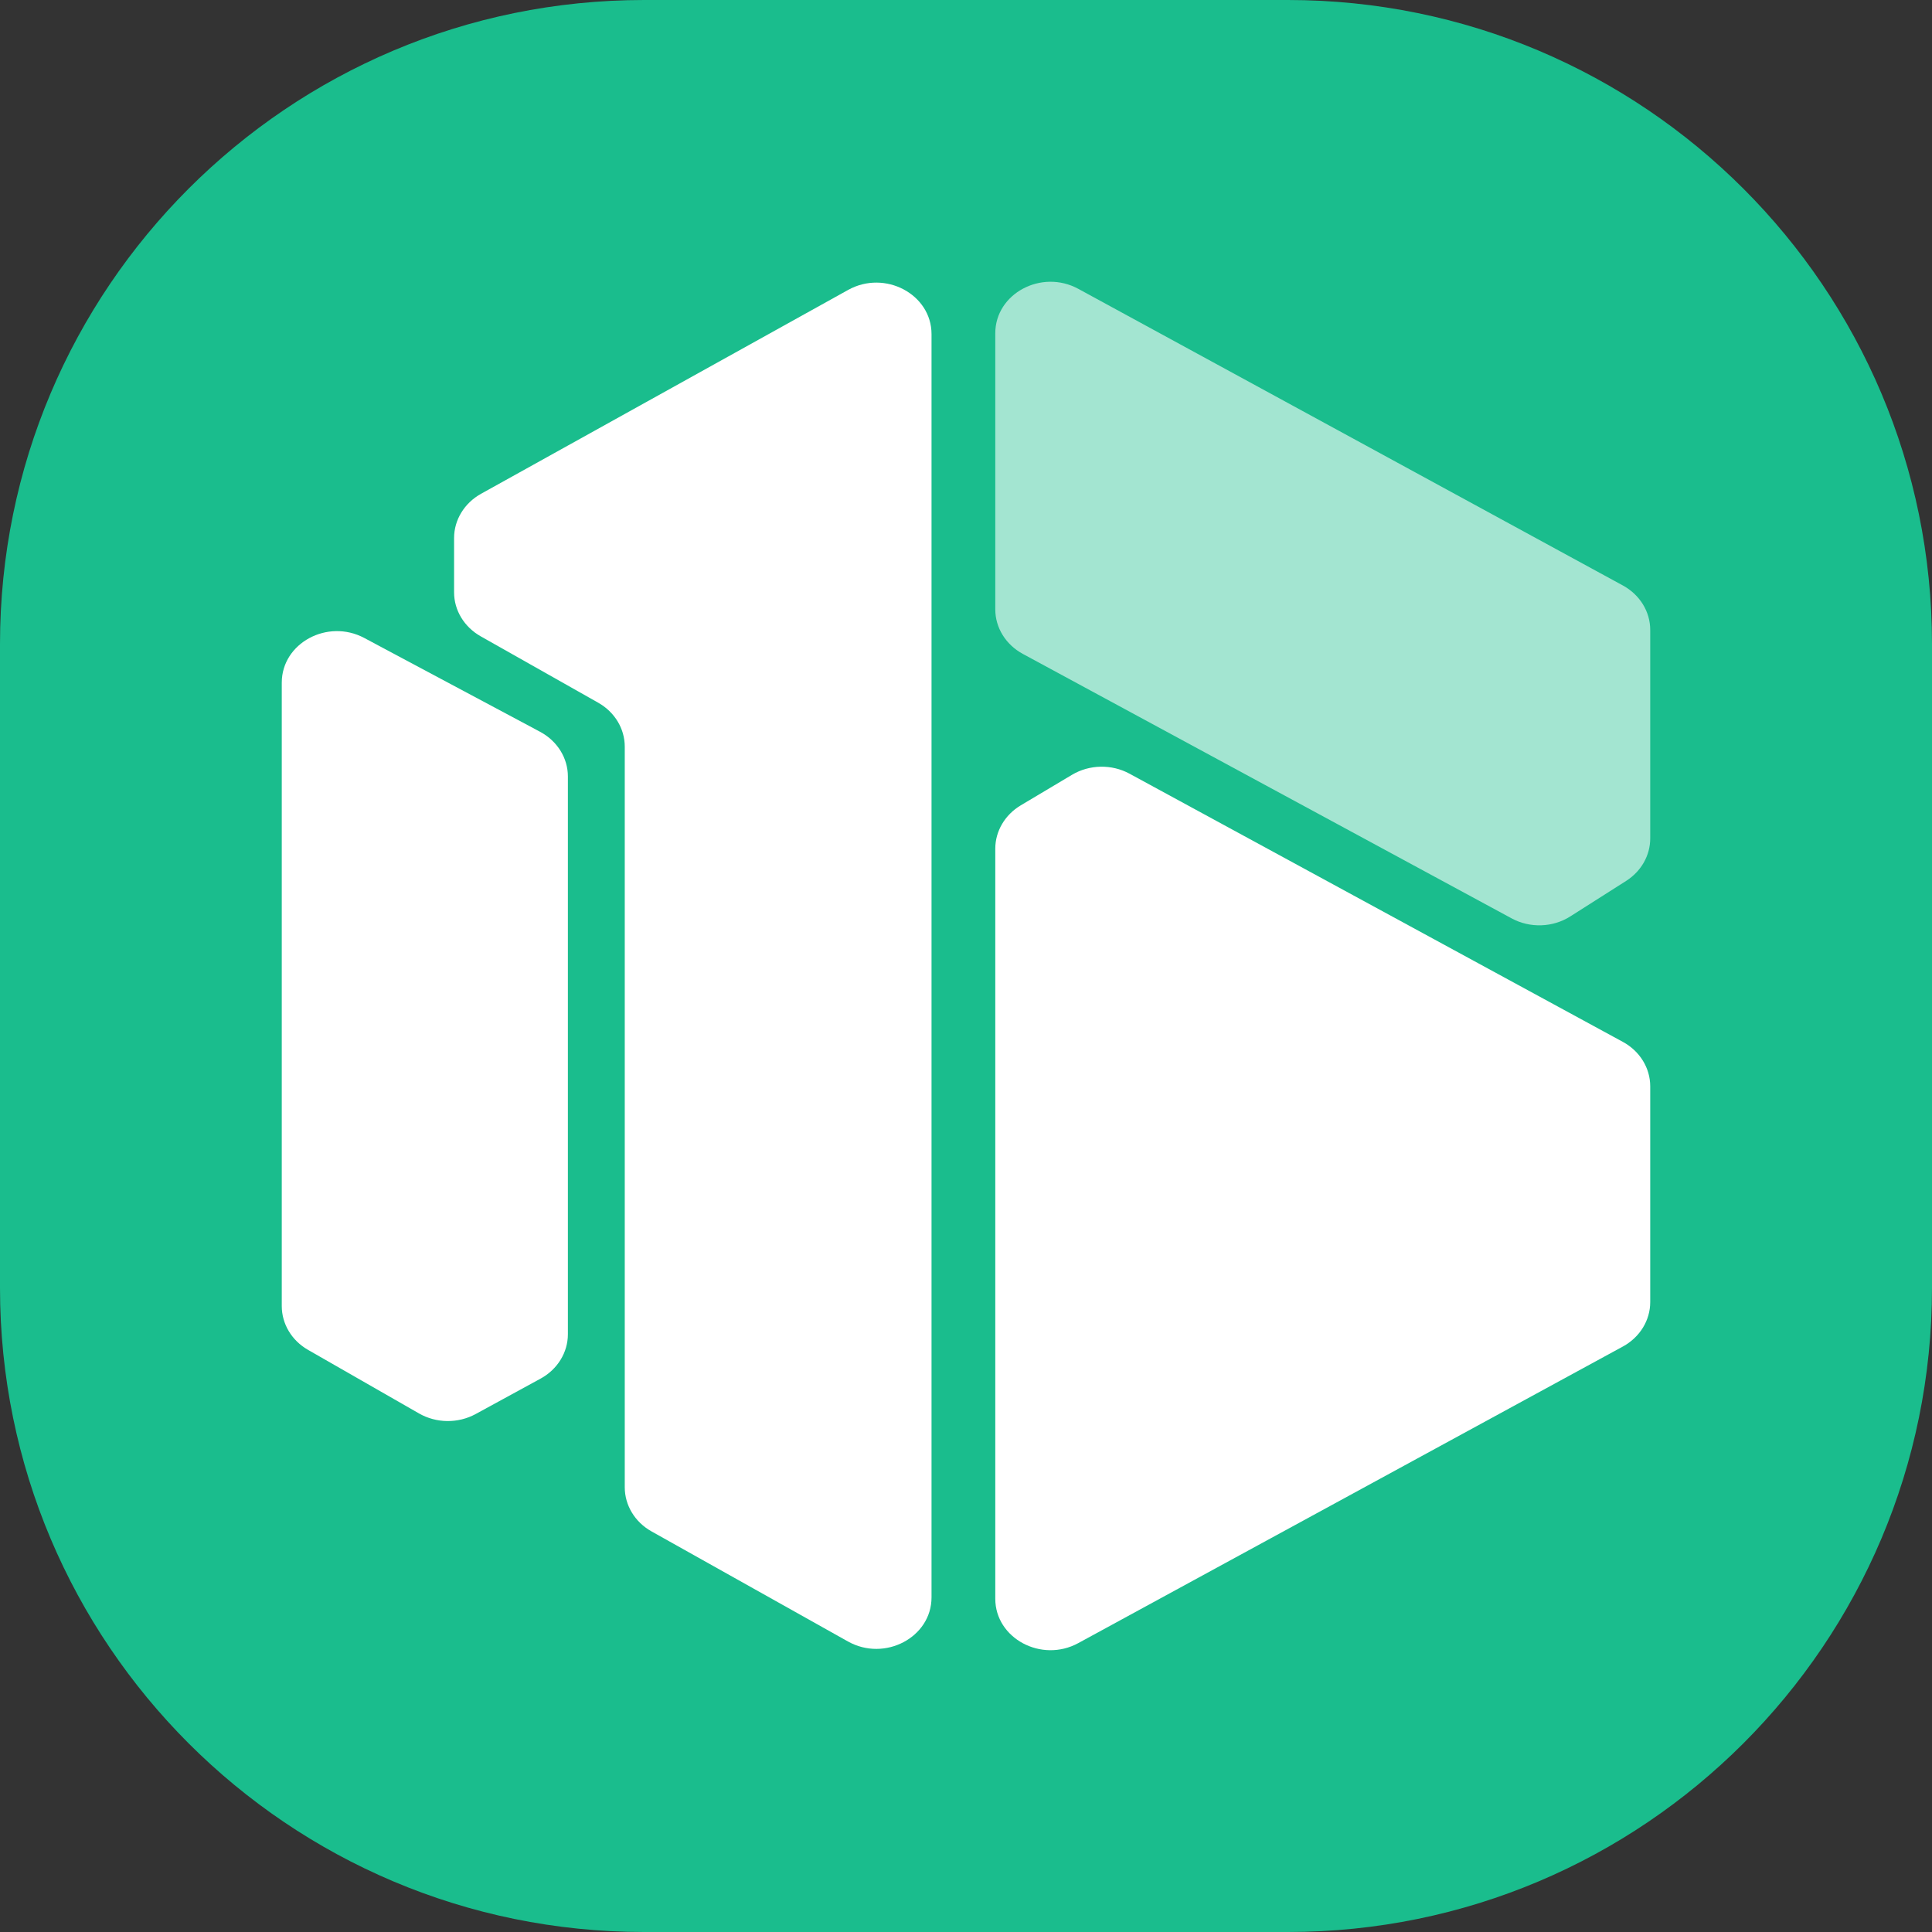 <svg width="32" height="32" viewBox="0 0 32 32" fill="none" xmlns="http://www.w3.org/2000/svg">
<rect x="0" y="0" width="32" height="32" fill="#333333" stroke="none"/>
<g clip-path="url(#clip0_103_23)">
<g clip-path="url(#clip1_103_23)">
<path d="M0 10.667C0 4.776 4.776 0 10.667 0H21.333C27.224 0 32 4.776 32 10.667V21.333C32 27.224 27.224 32 21.333 32H10.667C4.776 32 0 27.224 0 21.333V10.667Z" fill="#1ABD8D"/>
<path d="M16.485 26.48V14.057C16.485 13.767 16.644 13.496 16.907 13.339L17.756 12.833C18.045 12.661 18.413 12.654 18.709 12.815L26.88 17.257C27.161 17.41 27.333 17.69 27.333 17.993V21.566C27.333 21.869 27.161 22.149 26.881 22.302L17.86 27.215C17.251 27.547 16.485 27.137 16.485 26.48Z" fill="white"/>
<path d="M15.429 5.534V26.458C15.429 27.12 14.654 27.529 14.045 27.188L10.79 25.364C10.516 25.21 10.348 24.933 10.348 24.634V12.367C10.348 12.069 10.181 11.793 9.908 11.639L7.961 10.539C7.688 10.384 7.521 10.108 7.521 9.811V8.911C7.521 8.611 7.691 8.333 7.967 8.179L14.048 4.802C14.657 4.464 15.429 4.873 15.429 5.534Z" fill="white"/>
<path d="M9.406 12.86V22.099C9.406 22.401 9.234 22.681 8.954 22.834L7.88 23.42C7.589 23.579 7.228 23.576 6.94 23.411L5.102 22.358C4.831 22.203 4.667 21.928 4.667 21.632V11.307C4.667 10.652 5.425 10.242 6.034 10.567L8.946 12.121C9.23 12.273 9.406 12.555 9.406 12.86Z" fill="white"/>
<path opacity="0.6" d="M16.485 10.093V5.52C16.485 4.862 17.251 4.453 17.86 4.784L26.881 9.698C27.161 9.851 27.333 10.131 27.333 10.434V13.887C27.333 14.168 27.184 14.431 26.935 14.59L26.01 15.178C25.72 15.363 25.341 15.376 25.037 15.211L16.94 10.83C16.659 10.677 16.485 10.397 16.485 10.093Z" fill="white"/>
</g>
</g>
<defs>
<clipPath id="clip0_103_23">
<rect width="32" height="32" fill="white"/>
</clipPath>
<clipPath id="clip1_103_23">
<rect width="32" height="32" fill="white"/>
</clipPath>
</defs>
</svg>
